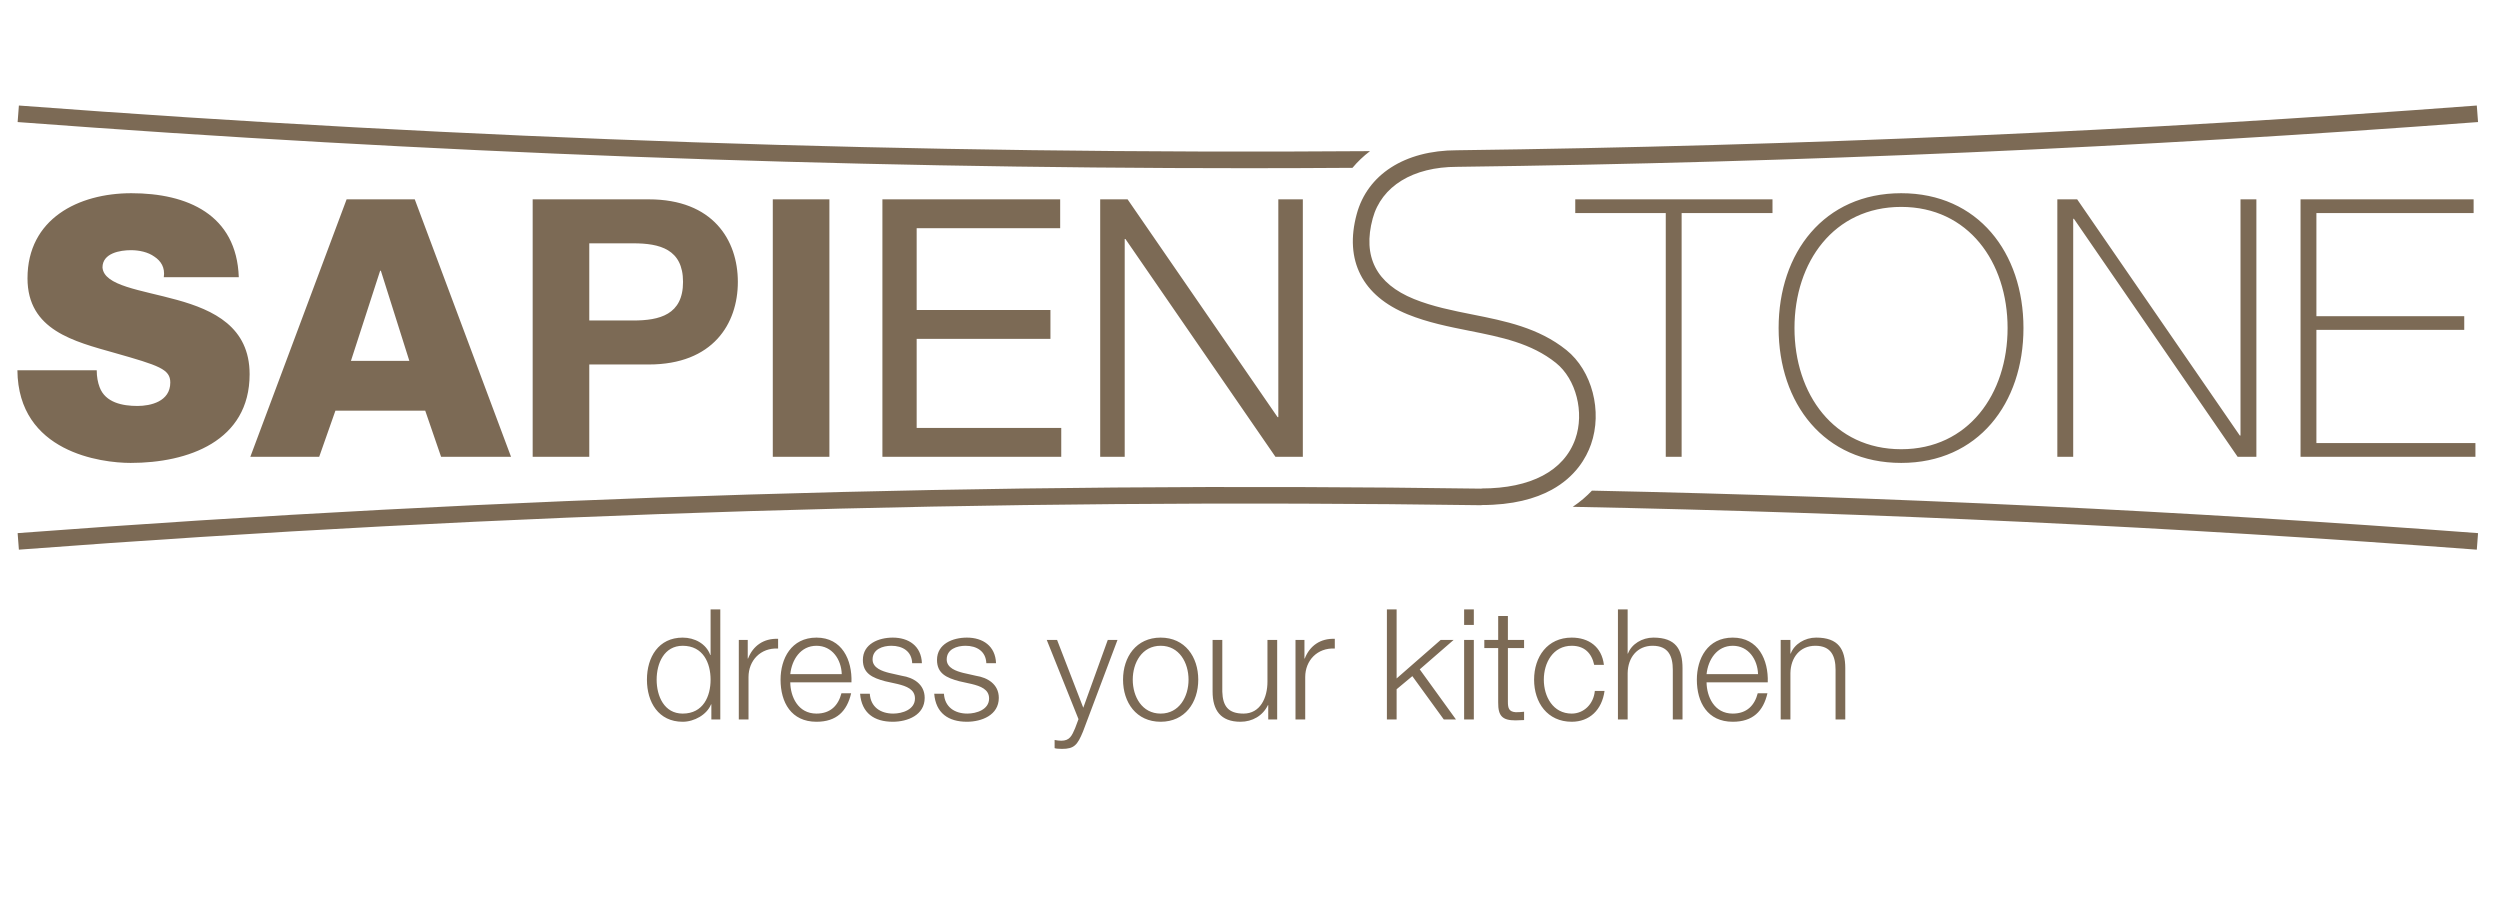 <?xml version="1.0" encoding="iso-8859-1"?>
<!-- Generator: Adobe Illustrator 15.0.0, SVG Export Plug-In . SVG Version: 6.00 Build 0)  -->
<!DOCTYPE svg PUBLIC "-//W3C//DTD SVG 1.1//EN" "http://www.w3.org/Graphics/SVG/1.1/DTD/svg11.dtd">
<svg version="1.1" id="Livello_1" xmlns="http://www.w3.org/2000/svg" xmlns:xlink="http://www.w3.org/1999/xlink" x="0px" y="0px"
	 width="937px" height="346px" viewBox="0 0 937 346" style="enable-background:new 0 0 937 346;" xml:space="preserve">
<path style="fill:#7C6A55;" d="M927.112,79.85v-5.137h-64.87v96.492h65.548v-5.135h-59.603v-42.436H923.6V118.5h-55.412V79.85
	H927.112z M587.066,131.183c-10.438-8.376-22.995-10.875-35.138-13.296c-7.369-1.468-14.989-2.984-21.963-5.812
	c-14.147-5.741-19.355-15.902-15.472-30.206c3.288-12.102,15.091-19.326,31.575-19.336h0.031
	c127.89-1.623,255.651-7.21,382.671-16.784l-0.466-6.198c-126.864,9.564-254.472,15.142-382.205,16.767h-0.024
	c-9.834,0.005-18.281,2.295-24.761,6.486c-6.344,4.103-10.806,10.028-12.817,17.438c-4.704,17.325,2.091,30.678,19.133,37.592
	c7.516,3.048,15.431,4.623,23.084,6.147c11.936,2.378,23.207,4.624,32.463,12.046c7.555,6.059,10.746,18.565,7.263,28.467
	c-4.211,11.984-16.699,18.584-35.159,18.584v0.068c-183.208-2.602-366.699,2.956-548.673,16.672l0.47,6.197
	c181.815-13.706,365.153-19.256,548.203-16.654v-0.068c11.68,0,20.148-2.353,26.287-5.718c8.967-4.912,12.963-11.979,14.736-17.021
	C600.676,154.123,596.705,138.914,587.066,131.183 M48.96,173.502c21.487,0,44.597-8.105,44.597-33.244
	c0-17.706-13.514-24.058-27.166-27.84c-13.649-3.784-27.433-5.271-27.977-12.165c0-5.405,6.623-6.486,10.679-6.486
	c2.975,0,6.353,0.676,8.786,2.435c2.431,1.619,4.053,4.051,3.512,7.702h28.109C88.694,80.389,70.179,72.416,49.23,72.416
	c-19.867,0-38.924,9.595-38.924,31.894c0,19.461,17.434,23.649,32.706,27.975c16.624,4.728,20.812,6.082,20.812,11.082
	c0,7.163-7.435,8.786-12.299,8.786c-5.542,0-12.025-1.218-14.19-7.028c-0.674-1.758-1.082-3.92-1.082-6.354H6.523
	C6.792,169.582,38.011,173.502,48.96,173.502 M142.477,101.472h0.269l10.677,33.787h-21.894L142.477,101.472z M93.824,171.205
	h25.812l6.081-17.297h33.654l5.945,17.297h26.217l-36.082-96.492h-25.543L93.824,171.205z M589.461,189.953
	c113.246,2.235,226.337,7.581,338.845,16.064l0.466-6.197c-110.274-8.314-221.115-13.612-332.109-15.932
	C594.677,185.988,592.301,188.056,589.461,189.953 M752.443,122.958c0,24.733-14.729,45.41-39.868,45.41
	c-25.272,0-40.003-20.677-40.003-45.41c0-24.731,14.73-45.409,40.003-45.409C737.715,77.549,752.443,98.226,752.443,122.958
	 M666.626,122.958c0,28.25,17.03,50.544,45.949,50.544c28.786,0,45.818-22.294,45.818-50.544c0-28.245-17.032-50.542-45.818-50.542
	C683.656,72.416,666.626,94.712,666.626,122.958 M630.275,171.205V79.85h34.057v-5.137h-73.925v5.137h33.922v91.355H630.275z
	 M839.474,163.234l-60.95-88.521h-7.435v96.492h5.946V82.011h0.272l61.355,89.194h7.029V74.713h-5.948v88.521H839.474z
	 M506.908,62.903c1.93-2.312,4.127-4.403,6.573-6.258C344.333,57.899,175.057,52.213,7.078,39.552l-0.47,6.198
	c152.978,11.53,307.032,17.295,461.086,17.295C480.768,63.044,493.837,62.988,506.908,62.903 M478.838,156.341l-56.216-81.627
	h-10.271v96.492h9.189v-81.63h0.271l56.221,81.63h10.271V74.713h-9.189v81.627H478.838z M310.859,74.713h-21.216v96.495h21.216
	V74.713z M256.002,105.66c0,12.298-8.784,14.462-18.654,14.462h-16.487V91.198h16.487C247.218,91.198,256.002,93.362,256.002,105.66
	 M199.646,74.713v96.492h21.215v-34.596h22.301c24.057,0,33.383-15.271,33.383-30.949c0-15.675-9.326-30.947-33.383-30.947H199.646z
	 M397.353,85.524V74.713h-66.627v96.492h67.031v-10.809h-54.19v-33.383h50.138V116.2h-50.138V85.524H397.353z"/>
<path style="fill:#7C6A55;" d="M667.405,269.65h3.643v-17.39c0.113-5.835,3.579-10.223,9.356-10.223c5.893,0,7.566,3.869,7.566,9.01
	v18.603h3.641v-19.18c0-7.105-2.54-11.496-10.92-11.496c-4.217,0-8.201,2.427-9.53,6.009h-0.113v-5.143h-3.643V269.65z
	 M639.619,252.666c0.579-5.43,3.872-10.628,9.822-10.628c5.891,0,9.3,5.138,9.473,10.628H639.619z M662.555,255.729
	c0.289-8.38-3.524-16.755-13.113-16.755c-9.475,0-13.462,7.912-13.462,15.771c0,8.491,3.987,15.771,13.462,15.771
	c7.51,0,11.437-3.929,12.997-10.686h-3.638c-1.157,4.504-4.047,7.623-9.359,7.623c-6.99,0-9.764-6.412-9.822-11.724H662.555z
	 M606.404,269.65h3.64v-17.39c0.114-5.835,3.582-10.223,9.357-10.223c5.893,0,7.566,3.869,7.566,9.01v18.603h3.64v-19.18
	c0-7.105-2.542-11.496-10.917-11.496c-4.217,0-8.204,2.427-9.532,6.009h-0.114v-16.581h-3.64V269.65z M601.148,249.2
	c-0.809-6.817-5.72-10.226-12.073-10.226c-9.13,0-14.097,7.223-14.097,15.771c0,8.549,4.967,15.771,14.097,15.771
	c6.644,0,11.323-4.39,12.305-11.554h-3.64c-0.461,4.969-4.159,8.491-8.665,8.491c-6.99,0-10.454-6.352-10.454-12.708
	c0-6.354,3.464-12.707,10.454-12.707c4.735,0,7.454,2.714,8.433,7.162H601.148z M565.159,230.887h-3.64v8.954h-5.198v3.063h5.198
	v20.39c-0.059,5.085,1.618,6.701,6.469,6.701c1.1,0,2.14-0.113,3.237-0.113v-3.119c-1.04,0.113-2.079,0.174-3.121,0.174
	c-2.599-0.174-2.945-1.563-2.945-3.932v-20.101h6.066v-3.063h-6.066V230.887z M548.752,234.237h3.64v-5.835h-3.64V234.237z
	 M548.752,269.65h3.64v-29.81h-3.64V269.65z M519.811,269.65h3.643v-11.323l5.891-4.911l11.783,16.234h4.566l-13.576-18.774
	l12.707-11.035h-4.853l-16.519,14.441v-25.88h-3.643V269.65z M485.553,269.65h3.643v-15.889c0-6.181,4.506-11.033,11.089-10.687
	v-3.638c-5.372-0.231-9.415,2.601-11.263,7.394h-0.115v-6.99h-3.354V269.65z M478.684,239.841h-3.641v15.657
	c0,6.064-2.716,11.955-8.953,11.955c-5.777,0-7.8-2.83-7.974-8.202v-19.41h-3.638v19.353c0,6.933,2.944,11.322,10.456,11.322
	c4.448,0,8.375-2.252,10.283-6.237h0.116v5.372h3.351V239.841z M435.009,242.038c6.991,0,10.457,6.354,10.457,12.707
	c0,6.356-3.466,12.708-10.457,12.708c-6.989,0-10.455-6.352-10.455-12.708C424.554,248.392,428.02,242.038,435.009,242.038
	 M435.009,238.975c-9.126,0-14.094,7.223-14.094,15.771c0,8.549,4.968,15.771,14.094,15.771c9.128,0,14.097-7.222,14.097-15.771
	C449.105,246.197,444.137,238.975,435.009,238.975 M404.22,269.534l-1.272,3.408c-1.212,2.774-1.963,4.68-5.199,4.68
	c-0.807,0-1.617-0.115-2.482-0.289v3.063c0.575,0.231,1.327,0.231,2.771,0.287c4.565,0,5.777-1.445,7.857-6.47l12.94-34.373h-3.641
	l-9.183,25.419l-9.821-25.419h-3.871L404.22,269.534z M373.312,248.565c-0.229-6.472-4.967-9.591-10.917-9.591
	c-5.256,0-11.206,2.312-11.206,8.375c0,5.085,3.581,6.701,8.318,7.975l4.679,1.04c3.292,0.808,6.528,1.963,6.528,5.43
	c0,4.158-4.737,5.659-8.146,5.659c-4.852,0-8.492-2.54-8.781-7.451h-3.639c0.578,7.279,5.316,10.514,12.247,10.514
	c5.545,0,11.958-2.484,11.958-8.953c0-5.198-4.333-7.625-8.492-8.262l-4.853-1.098c-2.484-0.635-6.182-1.79-6.182-5.027
	c0-3.869,3.814-5.138,7.049-5.138c4.16,0,7.625,2.02,7.799,6.527H373.312z M345.53,248.565c-0.233-6.472-4.97-9.591-10.918-9.591
	c-5.258,0-11.208,2.312-11.208,8.375c0,5.085,3.581,6.701,8.318,7.975l4.681,1.04c3.292,0.808,6.526,1.963,6.526,5.43
	c0,4.158-4.735,5.659-8.144,5.659c-4.854,0-8.492-2.54-8.781-7.451h-3.641c0.579,7.279,5.316,10.514,12.249,10.514
	c5.545,0,11.958-2.484,11.958-8.953c0-5.198-4.332-7.625-8.492-8.262l-4.854-1.098c-2.482-0.635-6.18-1.79-6.18-5.027
	c0-3.869,3.811-5.138,7.047-5.138c4.16,0,7.625,2.02,7.798,6.527H345.53z M296.196,252.666c0.578-5.43,3.87-10.628,9.821-10.628
	c5.891,0,9.299,5.138,9.473,10.628H296.196z M319.129,255.729c0.29-8.38-3.524-16.755-13.113-16.755
	c-9.475,0-13.462,7.912-13.462,15.771c0,8.491,3.987,15.771,13.462,15.771c7.509,0,11.437-3.929,12.997-10.686h-3.638
	c-1.157,4.504-4.046,7.623-9.359,7.623c-6.99,0-9.764-6.412-9.821-11.724H319.129z M276.902,269.65h3.639v-15.889
	c0-6.181,4.505-11.033,11.09-10.687v-3.638c-5.372-0.231-9.416,2.601-11.264,7.394h-0.116v-6.99h-3.349V269.65z M269.969,228.402
	h-3.639v17.1h-0.116c-1.561-4.274-5.893-6.527-10.342-6.527c-9.067,0-13.399,7.336-13.399,15.771
	c0,8.436,4.332,15.771,13.399,15.771c4.334,0,9.071-2.657,10.631-6.526h0.116v5.661h3.35V228.402z M246.111,254.745
	c0-6.18,2.831-12.707,9.761-12.707c7.742,0,10.458,6.527,10.458,12.707c0,6.181-2.716,12.708-10.458,12.708
	C248.942,267.453,246.111,260.926,246.111,254.745"/>
</svg>
